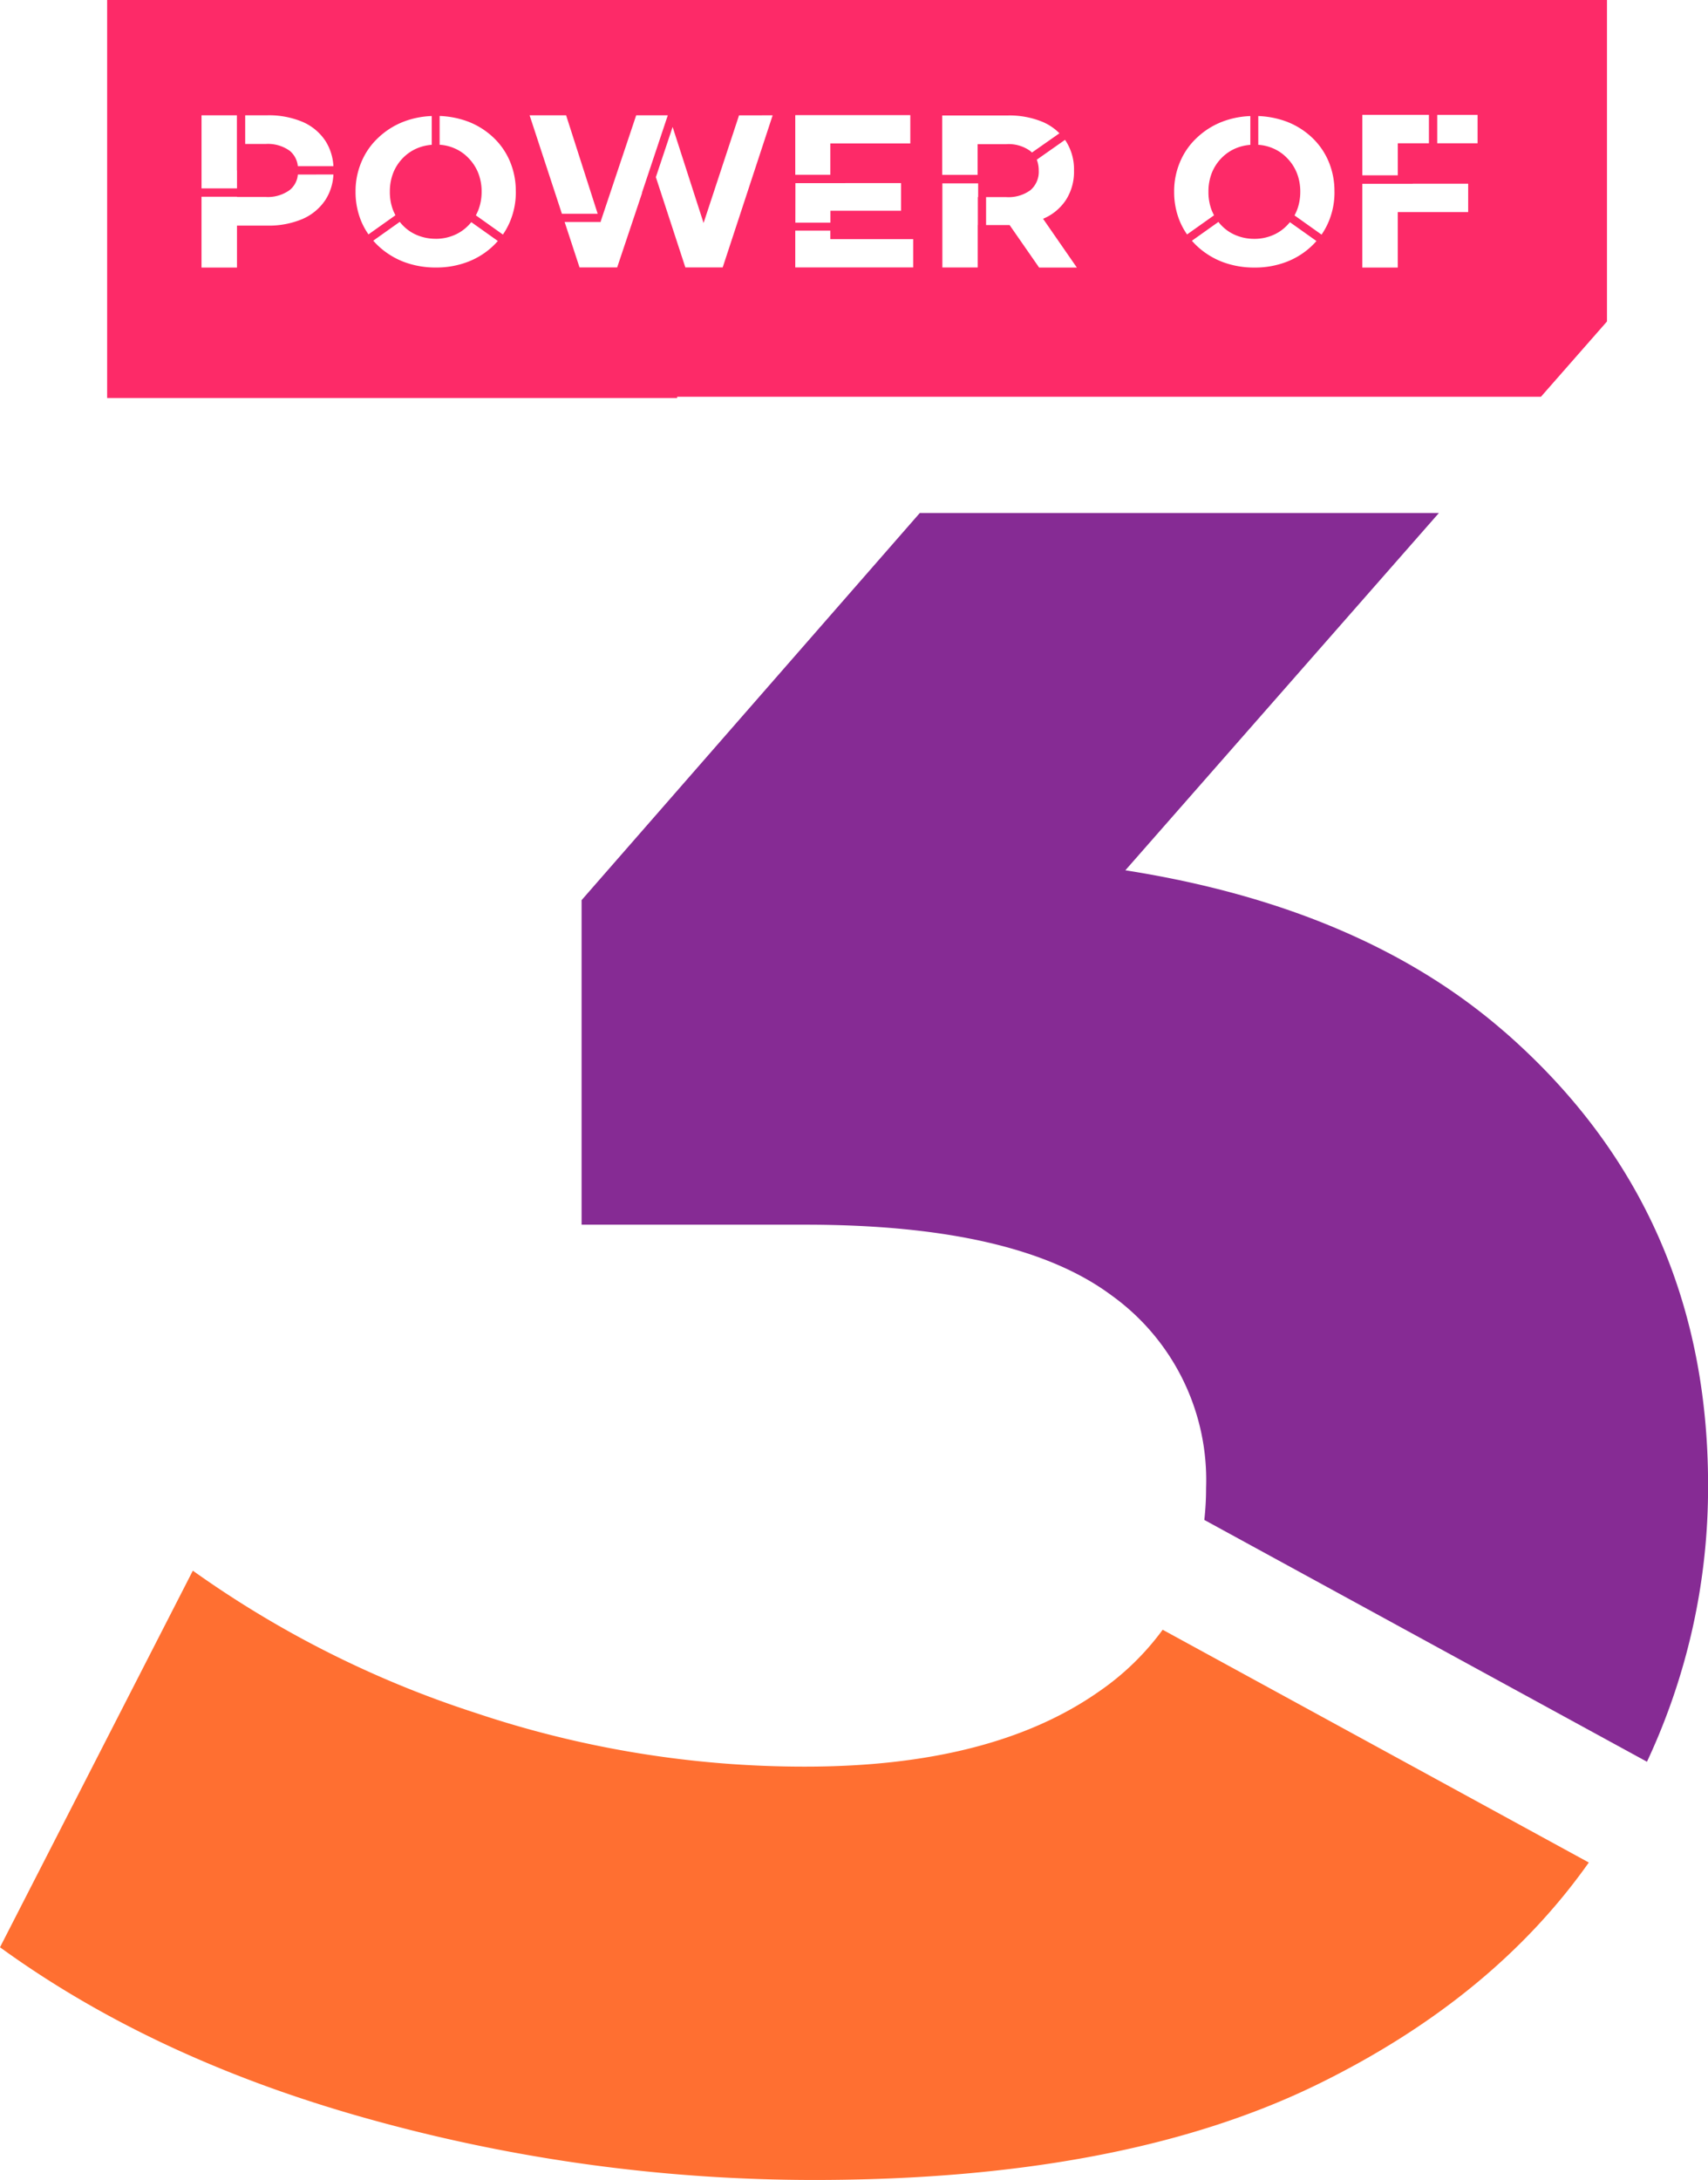 <svg xmlns="http://www.w3.org/2000/svg" xmlns:xlink="http://www.w3.org/1999/xlink" width="143.93" height="183.652" viewBox="0 0 143.93 183.652">
  <defs>
    <clipPath id="clip-path">
      <path id="Path_78750" data-name="Path 78750" d="M0-409.174H143.93V-592.826H0Z" transform="translate(0 592.826)" fill="none"/>
    </clipPath>
  </defs>
  <g id="Group_12263" data-name="Group 12263" transform="translate(0 592.826)">
    <g id="Group_12262" data-name="Group 12262" transform="translate(0 -592.826)" clip-path="url(#clip-path)">
      <g id="Group_12259" data-name="Group 12259" transform="translate(9.028 0)">
        <path id="Path_78747" data-name="Path 78747" d="M-281.594-60.342V-87.425H-407.983v33.532h48.037V-54h72.787Zm-20.619-11.6h4.253v-.009h4.669v2.391h-5.934v4.678h-2.989Zm-35.386-.035h3.015v1.152h-.026v2.357h-.009v3.578h-2.98Zm-12.384-.017h4.2V-72h4.7v2.331h-5.952v1h-2.954Zm-47.056.441h-2.989v-6.159h2.98v4.643h.009Zm8.126-1.871h-3a1.931,1.931,0,0,0-.676-1.291,3.139,3.139,0,0,0-2.053-.58h-1.707v-2.417h1.871a7.319,7.319,0,0,1,2.963.555,4.39,4.39,0,0,1,1.932,1.611,4.386,4.386,0,0,1,.667,2.122m0,.7a4.3,4.3,0,0,1-.667,2.131,4.424,4.424,0,0,1-1.923,1.611,7.246,7.246,0,0,1-2.971.563h-2.564v3.534h-2.989V-70.85h2.989v.017h2.4a3.138,3.138,0,0,0,2.053-.589,1.879,1.879,0,0,0,.676-1.3Zm8.288-2.5a3.9,3.9,0,0,0-1.2.278,3.675,3.675,0,0,0-1.23.831,3.8,3.8,0,0,0-.814,1.248,4.273,4.273,0,0,0-.286,1.594,4.242,4.242,0,0,0,.286,1.594c.06.138.121.26.182.39l-2.27,1.611a6.007,6.007,0,0,1-.589-1.057,6.415,6.415,0,0,1-.5-2.538,6.281,6.281,0,0,1,.511-2.547,5.894,5.894,0,0,1,1.421-2.019,6.491,6.491,0,0,1,2.14-1.343,7.309,7.309,0,0,1,2.348-.468Zm.329,7.918a3.952,3.952,0,0,0,1.524-.294,3.6,3.6,0,0,0,1.225-.827c.094-.094.171-.188.257-.282l2.235,1.586c-.13.147-.269.294-.416.433a6.424,6.424,0,0,1-2.14,1.334,7.424,7.424,0,0,1-2.677.468,7.561,7.561,0,0,1-2.694-.476,6.621,6.621,0,0,1-2.148-1.343c-.147-.139-.286-.286-.425-.442l2.235-1.586a2.862,2.862,0,0,0,.26.3,3.518,3.518,0,0,0,1.23.832,4.03,4.03,0,0,0,1.533.294m6.757-3.976a6.332,6.332,0,0,1-.5,2.547,6.082,6.082,0,0,1-.589,1.074l-2.279-1.62c.069-.13.13-.26.191-.4a4.276,4.276,0,0,0,.295-1.594,4.242,4.242,0,0,0-.295-1.594,3.82,3.82,0,0,0-.823-1.248,3.564,3.564,0,0,0-1.221-.831,3.654,3.654,0,0,0-1.2-.278v-2.426a7.653,7.653,0,0,1,2.357.459,6.452,6.452,0,0,1,2.14,1.325,5.931,5.931,0,0,1,1.421,2.027,6.374,6.374,0,0,1,.5,2.555m6.9,1.871h-3.015l-2.72-8.291h3.076Zm5.908-8.291-2.183,6.541h.017l-2.1,6.272h-3.171l-1.256-3.829h3.006l.009.026.009-.026h.017v-.052l2.989-8.932Zm8.836,0-4.21,12.813h-3.145l-2.486-7.606,1.412-4.228,2.608,8.092,2.989-9.07Zm11.6,2.365h-6.74v2.642h-2.954v-5.024h9.694Zm.243,10.448h-9.937v-3.1h2.954v.719h6.983Zm12.324-11.3-2.313,1.62s-.1-.087-.147-.13a3.111,3.111,0,0,0-2.045-.572h-2.391v2.582h-2.98v-5h5.536a7.281,7.281,0,0,1,2.954.554,4.459,4.459,0,0,1,1.386.945M-329.117-69l2.85,4.115h-3.179l-2.486-3.578h-1.984v-2.357h1.7a3.127,3.127,0,0,0,2.045-.589,2.04,2.04,0,0,0,.693-1.646,2.518,2.518,0,0,0-.165-.918l2.382-1.672.078.121a4.41,4.41,0,0,1,.676,2.469,4.389,4.389,0,0,1-.676,2.469A4.268,4.268,0,0,1-329.1-69Zm17.47-6.22a3.893,3.893,0,0,0-1.2.278,3.672,3.672,0,0,0-1.23.831,3.8,3.8,0,0,0-.814,1.248,4.279,4.279,0,0,0-.286,1.594,4.248,4.248,0,0,0,.286,1.594c.061.138.121.26.182.39l-2.27,1.611a5.989,5.989,0,0,1-.589-1.057,6.415,6.415,0,0,1-.5-2.538,6.282,6.282,0,0,1,.511-2.547,5.9,5.9,0,0,1,1.421-2.019,6.5,6.5,0,0,1,2.14-1.343,7.307,7.307,0,0,1,2.348-.468Zm.329,7.918a3.954,3.954,0,0,0,1.525-.294,3.6,3.6,0,0,0,1.225-.827c.094-.094.171-.188.257-.282l2.235,1.586c-.13.147-.269.294-.416.433a6.418,6.418,0,0,1-2.14,1.334,7.422,7.422,0,0,1-2.677.468A7.562,7.562,0,0,1-314-65.358a6.627,6.627,0,0,1-2.148-1.343c-.147-.139-.286-.286-.424-.442l2.235-1.586a2.831,2.831,0,0,0,.26.3,3.518,3.518,0,0,0,1.23.832,4.03,4.03,0,0,0,1.533.294m6.757-3.976a6.332,6.332,0,0,1-.5,2.547,6.1,6.1,0,0,1-.589,1.074l-2.279-1.62c.07-.13.13-.26.191-.4a4.282,4.282,0,0,0,.295-1.594,4.248,4.248,0,0,0-.295-1.594,3.816,3.816,0,0,0-.823-1.248,3.561,3.561,0,0,0-1.221-.831,3.651,3.651,0,0,0-1.2-.278v-2.426a7.657,7.657,0,0,1,2.357.459,6.455,6.455,0,0,1,2.14,1.325,5.932,5.932,0,0,1,1.421,2.027,6.374,6.374,0,0,1,.5,2.555m7.962-4.072h-2.625v2.7h-2.989v-5.094h5.614Zm4.1,0h-3.4v-2.391h3.4Zm-16.062,6.922-.005,0,0,0Zm-68.976,0-.005,0,0,0Z" transform="translate(407.983 87.425)" fill="#fd2a68"/>
      </g>
      <g id="Group_12260" data-name="Group 12260" transform="translate(49.008 43.219)">
        <path id="Path_78748" data-name="Path 78748" d="M-173.267-97.377q-12.016-10.475-31.945-13.607l26.422-30.1h-43.744l-28.5,32.614v27.342h18.83q17.8,0,25.794,5.932a19.151,19.151,0,0,1,8,16.25,24.041,24.041,0,0,1-.148,2.691l37.3,20.372a54.424,54.424,0,0,0,5.15-23.32q0-23.215-17.153-38.175" transform="translate(251.036 141.083)" fill="#862b94"/>
      </g>
      <g id="Group_12261" data-name="Group 12261" transform="translate(0 132.322)">
        <path id="Path_78749" data-name="Path 78749" d="M-218.3-11.086a22.265,22.265,0,0,1-5.38,5.213Q-232.708.451-248.438.446a87.09,87.09,0,0,1-27.729-4.514,87.238,87.238,0,0,1-23.859-11.994l-16.25,31.727q13.155,9.546,31.469,14.573a139.632,139.632,0,0,0,37.143,5.03q26.05,0,42.56-8.125,14.666-7.22,22.714-18.619Z" transform="translate(316.276 16.062)" fill="#ff6f31"/>
      </g>
    </g>
  </g>
</svg>
